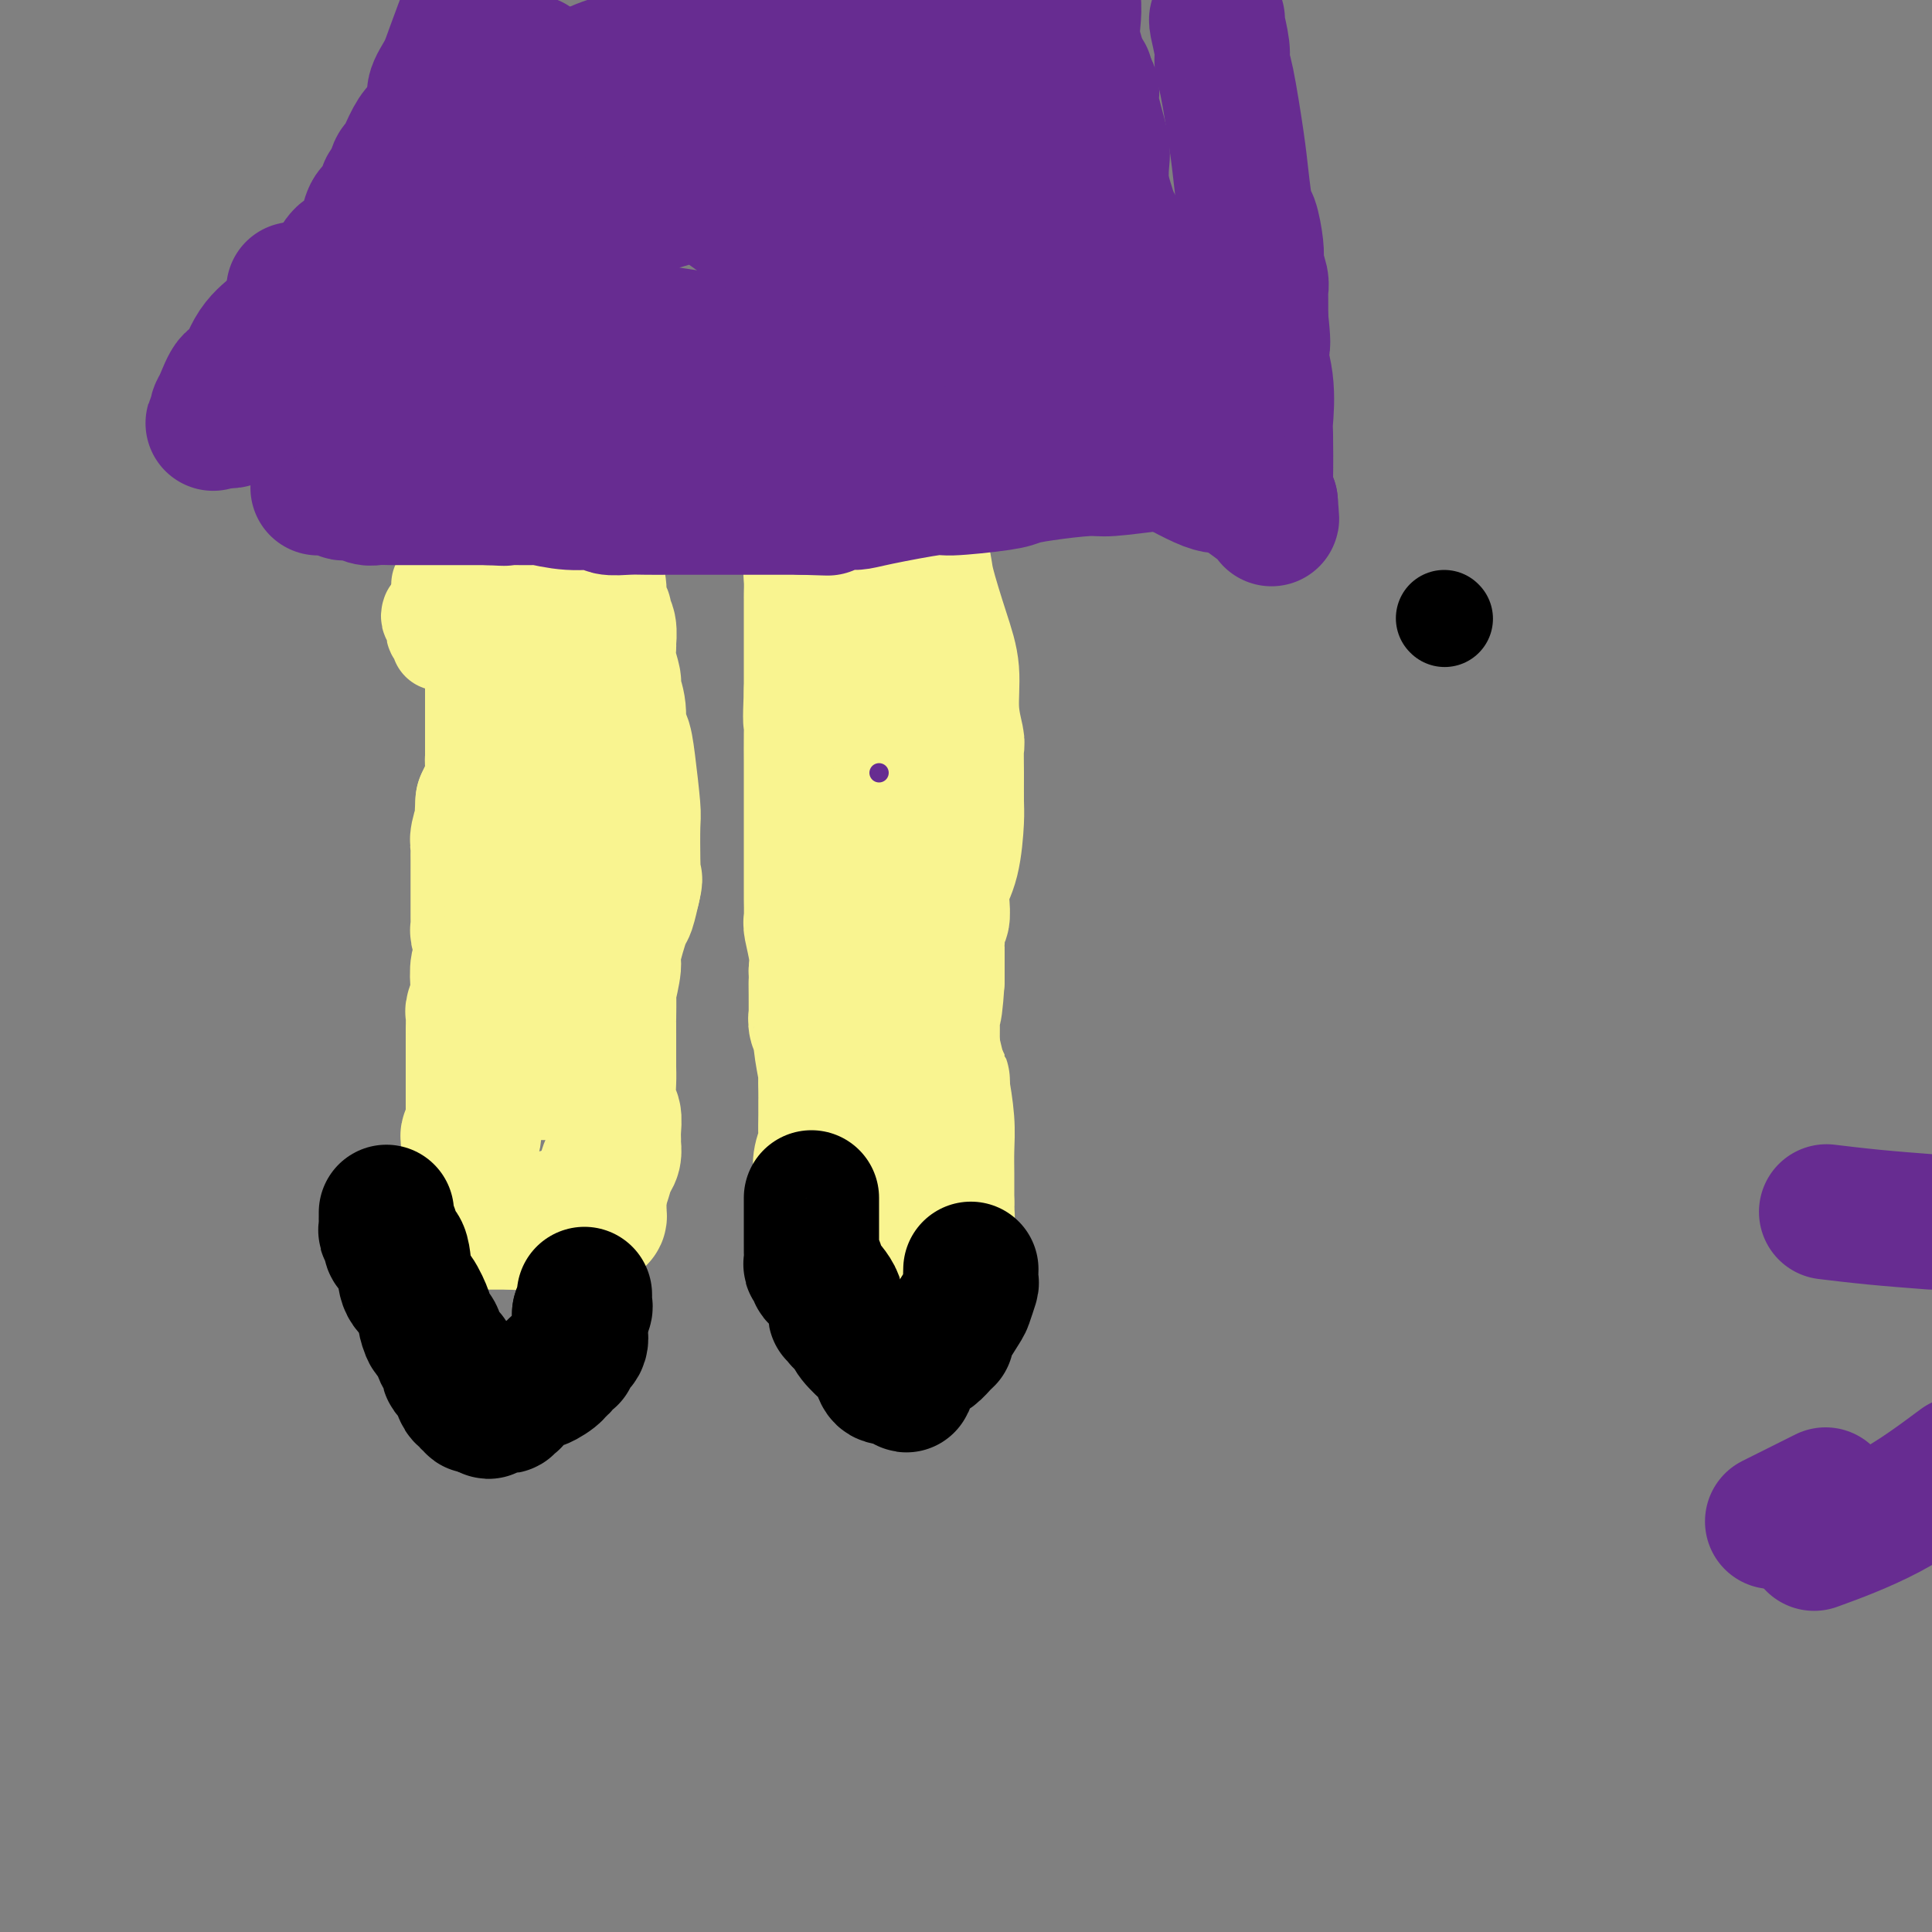<svg viewBox='0 0 400 400' version='1.1' xmlns='http://www.w3.org/2000/svg' xmlns:xlink='http://www.w3.org/1999/xlink'><rect x="0" y="0" width="400" height="400" fill="#808080" stroke="none"/><g fill='none' stroke='#000000' stroke-width='20' stroke-linecap='round' stroke-linejoin='round'><path d='M299,128c0.000,0.000 0.100,0.100 0.1,0.1'/></g>
<g fill='none' stroke='#F9F490' stroke-width='20' stroke-linecap='round' stroke-linejoin='round'><path d='M89,127c-0.111,0.333 -0.222,0.666 0,1c0.222,0.334 0.778,0.667 1,1c0.222,0.333 0.112,0.664 0,1c-0.112,0.336 -0.226,0.678 0,1c0.226,0.322 0.792,0.625 1,1c0.208,0.375 0.060,0.821 0,1c-0.060,0.179 -0.030,0.089 0,0'/><path d='M102,208c0.000,-0.223 0.000,-0.445 0,-1c0.000,-0.555 0.000,-1.441 0,-2c0.000,-0.559 0.000,-0.789 0,-3c0.000,-2.211 0.000,-6.403 0,-9c0.000,-2.597 -0.000,-3.599 0,-4c0.000,-0.401 0.000,-0.200 0,0'/><path d='M91,121c0.000,0.417 0.000,0.833 0,1c0.000,0.167 0.000,0.083 0,0'/><path d='M98,197c0.000,0.000 0.100,0.100 0.1,0.1'/></g>
<g fill='none' stroke='#F9F490' stroke-width='28' stroke-linecap='round' stroke-linejoin='round'><path d='M103,130c-0.423,-0.118 -0.845,-0.236 -1,0c-0.155,0.236 -0.041,0.825 0,1c0.041,0.175 0.011,-0.065 0,0c-0.011,0.065 -0.003,0.434 0,1c0.003,0.566 0.001,1.328 0,2c-0.001,0.672 -0.000,1.254 0,2c0.000,0.746 0.000,1.657 0,3c-0.000,1.343 -0.000,3.119 0,4c0.000,0.881 0.000,0.869 0,1c-0.000,0.131 -0.000,0.406 0,1c0.000,0.594 -0.000,1.507 0,2c0.000,0.493 0.000,0.565 0,1c-0.000,0.435 -0.000,1.234 0,2c0.000,0.766 0.000,1.501 0,2c-0.000,0.499 -0.000,0.762 0,1c0.000,0.238 0.002,0.449 0,1c-0.002,0.551 -0.006,1.440 0,2c0.006,0.560 0.022,0.789 0,1c-0.022,0.211 -0.083,0.403 0,1c0.083,0.597 0.309,1.599 0,3c-0.309,1.401 -1.155,3.200 -2,5'/><path d='M100,166c-0.403,6.323 0.088,4.130 0,4c-0.088,-0.130 -0.756,1.801 -1,3c-0.244,1.199 -0.065,1.664 0,2c0.065,0.336 0.018,0.542 0,1c-0.018,0.458 -0.005,1.169 0,2c0.005,0.831 0.001,1.784 0,2c-0.001,0.216 -0.000,-0.305 0,0c0.000,0.305 0.000,1.434 0,2c-0.000,0.566 -0.000,0.567 0,1c0.000,0.433 0.000,1.296 0,2c-0.000,0.704 -0.000,1.249 0,2c0.000,0.751 0.000,1.706 0,2c-0.000,0.294 -0.001,-0.075 0,0c0.001,0.075 0.004,0.594 0,1c-0.004,0.406 -0.015,0.700 0,1c0.015,0.300 0.057,0.605 0,1c-0.057,0.395 -0.211,0.879 0,1c0.211,0.121 0.789,-0.122 1,0c0.211,0.122 0.057,0.610 0,1c-0.057,0.390 -0.016,0.683 0,1c0.016,0.317 0.008,0.659 0,1'/><path d='M100,196c-0.016,4.823 -0.056,1.882 0,1c0.056,-0.882 0.207,0.296 0,1c-0.207,0.704 -0.774,0.933 -1,2c-0.226,1.067 -0.113,2.972 0,4c0.113,1.028 0.226,1.180 0,2c-0.226,0.820 -0.793,2.310 -1,3c-0.207,0.690 -0.056,0.582 0,1c0.056,0.418 0.015,1.362 0,3c-0.015,1.638 -0.004,3.971 0,5c0.004,1.029 0.001,0.753 0,1c-0.001,0.247 -0.000,1.017 0,2c0.000,0.983 0.000,2.179 0,3c-0.000,0.821 -0.000,1.267 0,2c0.000,0.733 -0.000,1.755 0,2c0.000,0.245 0.000,-0.285 0,0c-0.000,0.285 -0.000,1.386 0,2c0.000,0.614 0.001,0.743 0,1c-0.001,0.257 -0.004,0.642 0,1c0.004,0.358 0.015,0.687 0,1c-0.015,0.313 -0.057,0.609 0,1c0.057,0.391 0.211,0.877 0,1c-0.211,0.123 -0.789,-0.118 -1,0c-0.211,0.118 -0.057,0.595 0,1c0.057,0.405 0.015,0.737 0,1c-0.015,0.263 -0.004,0.455 0,1c0.004,0.545 0.001,1.441 0,2c-0.001,0.559 -0.001,0.779 0,1'/><path d='M97,241c-0.464,6.869 -0.124,1.543 0,0c0.124,-1.543 0.034,0.699 0,2c-0.034,1.301 -0.010,1.663 0,2c0.010,0.337 0.006,0.649 0,1c-0.006,0.351 -0.016,0.742 0,1c0.016,0.258 0.056,0.385 0,1c-0.056,0.615 -0.208,1.720 0,2c0.208,0.280 0.776,-0.265 1,0c0.224,0.265 0.105,1.339 0,2c-0.105,0.661 -0.197,0.909 0,1c0.197,0.091 0.681,0.024 1,0c0.319,-0.024 0.471,-0.007 1,0c0.529,0.007 1.435,0.002 2,0c0.565,-0.002 0.791,-0.000 1,0c0.209,0.000 0.402,0.000 1,0c0.598,-0.000 1.599,-0.000 2,0c0.401,0.000 0.200,0.000 0,0'/><path d='M106,253c1.659,0.155 1.807,0.042 2,0c0.193,-0.042 0.433,-0.011 1,0c0.567,0.011 1.462,0.004 2,0c0.538,-0.004 0.718,-0.005 1,0c0.282,0.005 0.666,0.015 1,0c0.334,-0.015 0.617,-0.057 1,0c0.383,0.057 0.866,0.211 1,0c0.134,-0.211 -0.080,-0.789 0,-1c0.080,-0.211 0.455,-0.057 1,0c0.545,0.057 1.259,0.015 2,0c0.741,-0.015 1.509,-0.003 2,0c0.491,0.003 0.706,-0.002 1,0c0.294,0.002 0.667,0.011 1,0c0.333,-0.011 0.625,-0.041 1,0c0.375,0.041 0.833,0.155 1,0c0.167,-0.155 0.045,-0.578 0,-1c-0.045,-0.422 -0.012,-0.845 0,-1c0.012,-0.155 0.003,-0.044 0,0c-0.003,0.044 -0.002,0.022 0,0'/><path d='M124,247c0.340,-0.974 0.680,-1.948 1,-3c0.320,-1.052 0.621,-2.181 1,-3c0.379,-0.819 0.834,-1.326 1,-2c0.166,-0.674 0.041,-1.514 0,-2c-0.041,-0.486 0.003,-0.616 0,-1c-0.003,-0.384 -0.053,-1.021 0,-2c0.053,-0.979 0.210,-2.299 0,-3c-0.210,-0.701 -0.788,-0.782 -1,-2c-0.212,-1.218 -0.057,-3.574 0,-5c0.057,-1.426 0.015,-1.922 0,-3c-0.015,-1.078 -0.004,-2.739 0,-4c0.004,-1.261 -0.000,-2.123 0,-3c0.000,-0.877 0.004,-1.769 0,-2c-0.004,-0.231 -0.017,0.200 0,-1c0.017,-1.200 0.064,-4.032 0,-5c-0.064,-0.968 -0.239,-0.073 0,-1c0.239,-0.927 0.891,-3.675 1,-5c0.109,-1.325 -0.324,-1.228 0,-3c0.324,-1.772 1.407,-5.413 2,-7c0.593,-1.587 0.698,-1.120 1,-2c0.302,-0.880 0.801,-3.109 1,-4c0.199,-0.891 0.100,-0.446 0,0'/><path d='M131,184c0.774,-3.452 0.208,-1.082 0,-1c-0.208,0.082 -0.059,-2.122 0,-3c0.059,-0.878 0.027,-0.429 0,-2c-0.027,-1.571 -0.050,-5.163 0,-7c0.050,-1.837 0.172,-1.919 0,-4c-0.172,-2.081 -0.639,-6.161 -1,-9c-0.361,-2.839 -0.618,-4.435 -1,-5c-0.382,-0.565 -0.891,-0.097 -1,-1c-0.109,-0.903 0.181,-3.177 0,-5c-0.181,-1.823 -0.833,-3.193 -1,-4c-0.167,-0.807 0.153,-1.049 0,-2c-0.153,-0.951 -0.777,-2.611 -1,-4c-0.223,-1.389 -0.046,-2.506 0,-3c0.046,-0.494 -0.039,-0.366 0,-1c0.039,-0.634 0.203,-2.032 0,-3c-0.203,-0.968 -0.772,-1.507 -1,-2c-0.228,-0.493 -0.117,-0.942 0,-1c0.117,-0.058 0.238,0.273 0,0c-0.238,-0.273 -0.834,-1.151 -1,-2c-0.166,-0.849 0.099,-1.668 0,-3c-0.099,-1.332 -0.561,-3.178 -1,-4c-0.439,-0.822 -0.854,-0.620 -1,-1c-0.146,-0.380 -0.024,-1.343 0,-2c0.024,-0.657 -0.050,-1.007 0,-1c0.050,0.007 0.224,0.371 0,0c-0.224,-0.371 -0.844,-1.478 -1,-2c-0.156,-0.522 0.154,-0.460 0,-1c-0.154,-0.540 -0.772,-1.684 -1,-2c-0.228,-0.316 -0.065,0.195 0,0c0.065,-0.195 0.033,-1.098 0,-2'/><path d='M120,107c-1.486,-8.103 -0.202,-2.861 0,-1c0.202,1.861 -0.678,0.341 -1,0c-0.322,-0.341 -0.085,0.497 0,1c0.085,0.503 0.020,0.669 0,1c-0.020,0.331 0.006,0.826 0,1c-0.006,0.174 -0.043,0.028 0,0c0.043,-0.028 0.166,0.064 0,2c-0.166,1.936 -0.623,5.716 -1,8c-0.377,2.284 -0.676,3.072 -1,6c-0.324,2.928 -0.675,7.998 -1,12c-0.325,4.002 -0.624,6.938 -1,12c-0.376,5.062 -0.829,12.250 -1,16c-0.171,3.750 -0.060,4.063 0,6c0.060,1.937 0.069,5.497 0,9c-0.069,3.503 -0.215,6.951 0,9c0.215,2.049 0.790,2.701 1,4c0.210,1.299 0.056,3.244 0,5c-0.056,1.756 -0.015,3.324 0,4c0.015,0.676 0.004,0.461 0,1c-0.004,0.539 -0.000,1.833 0,3c0.000,1.167 -0.003,2.208 0,3c0.003,0.792 0.012,1.337 0,2c-0.012,0.663 -0.044,1.446 0,2c0.044,0.554 0.166,0.880 0,1c-0.166,0.120 -0.619,0.034 -1,0c-0.381,-0.034 -0.691,-0.017 -1,0'/><path d='M113,214c-1.019,16.418 -0.067,3.962 0,-1c0.067,-4.962 -0.750,-2.428 -1,-2c-0.250,0.428 0.066,-1.248 0,-2c-0.066,-0.752 -0.515,-0.581 -1,-2c-0.485,-1.419 -1.006,-4.428 -2,-7c-0.994,-2.572 -2.463,-4.707 -3,-6c-0.537,-1.293 -0.144,-1.744 0,-3c0.144,-1.256 0.039,-3.317 0,-5c-0.039,-1.683 -0.010,-2.989 0,-4c0.010,-1.011 0.003,-1.728 0,-4c-0.003,-2.272 -0.001,-6.100 0,-8c0.001,-1.900 0.000,-1.872 0,-3c-0.000,-1.128 -0.000,-3.414 0,-5c0.000,-1.586 0.000,-2.474 0,-4c-0.000,-1.526 -0.000,-3.690 0,-5c0.000,-1.310 0.000,-1.766 0,-2c-0.000,-0.234 -0.000,-0.247 0,-1c0.000,-0.753 0.000,-2.247 0,-3c-0.000,-0.753 -0.000,-0.765 0,-1c0.000,-0.235 0.000,-0.693 0,-1c-0.000,-0.307 -0.000,-0.463 0,-1c0.000,-0.537 0.000,-1.453 0,-2c-0.000,-0.547 -0.000,-0.724 0,-1c0.000,-0.276 0.000,-0.651 0,-1c-0.000,-0.349 -0.000,-0.671 0,-1c0.000,-0.329 0.000,-0.666 0,-1c-0.000,-0.334 -0.000,-0.667 0,-1c0.000,-0.333 0.000,-0.667 0,-1c-0.000,-0.333 -0.000,-0.667 0,-1c0.000,-0.333 0.000,-0.667 0,-1c0.000,-0.333 0.000,-0.667 0,-1'/><path d='M106,133c-0.000,-9.780 -0.000,-3.729 0,-2c0.000,1.729 0.000,-0.864 0,-2c-0.000,-1.136 -0.001,-0.815 0,-1c0.001,-0.185 0.004,-0.877 0,-1c-0.004,-0.123 -0.015,0.322 0,0c0.015,-0.322 0.056,-1.411 0,-2c-0.056,-0.589 -0.207,-0.679 0,-1c0.207,-0.321 0.774,-0.873 1,-1c0.226,-0.127 0.112,0.172 0,0c-0.112,-0.172 -0.223,-0.816 0,-1c0.223,-0.184 0.778,0.090 1,0c0.222,-0.090 0.111,-0.545 0,-1'/><path d='M108,121c0.318,-1.986 0.113,-0.952 0,-1c-0.113,-0.048 -0.135,-1.179 0,-2c0.135,-0.821 0.429,-1.330 0,-2c-0.429,-0.670 -1.579,-1.499 -2,-2c-0.421,-0.501 -0.113,-0.673 0,-1c0.113,-0.327 0.032,-0.808 0,-1c-0.032,-0.192 -0.016,-0.096 0,0'/><path d='M170,101c-0.033,-0.041 -0.065,-0.083 0,0c0.065,0.083 0.228,0.290 0,1c-0.228,0.710 -0.846,1.924 -1,3c-0.154,1.076 0.155,2.013 0,4c-0.155,1.987 -0.774,5.022 -1,7c-0.226,1.978 -0.061,2.898 0,4c0.061,1.102 0.016,2.386 0,3c-0.016,0.614 -0.004,0.557 0,1c0.004,0.443 0.001,1.384 0,2c-0.001,0.616 -0.000,0.907 0,1c0.000,0.093 0.000,-0.011 0,0c-0.000,0.011 -0.000,0.138 0,1c0.000,0.862 0.000,2.460 0,3c-0.000,0.540 -0.000,0.021 0,1c0.000,0.979 0.000,3.456 0,5c-0.000,1.544 -0.000,2.155 0,3c0.000,0.845 0.000,1.922 0,3'/><path d='M168,143c-0.309,7.762 -0.083,6.167 0,6c0.083,-0.167 0.022,1.096 0,3c-0.022,1.904 -0.006,4.450 0,6c0.006,1.550 0.002,2.104 0,4c-0.002,1.896 -0.000,5.135 0,7c0.000,1.865 0.000,2.357 0,3c-0.000,0.643 -0.000,1.438 0,2c0.000,0.562 0.000,0.893 0,1c-0.000,0.107 0.000,-0.010 0,0c-0.000,0.010 -0.000,0.146 0,1c0.000,0.854 0.000,2.425 0,3c-0.000,0.575 -0.001,0.154 0,1c0.001,0.846 0.004,2.960 0,4c-0.004,1.040 -0.015,1.005 0,2c0.015,0.995 0.056,3.019 0,4c-0.056,0.981 -0.207,0.918 0,2c0.207,1.082 0.774,3.309 1,5c0.226,1.691 0.113,2.845 0,4'/><path d='M169,201c0.154,9.577 0.040,4.519 0,3c-0.040,-1.519 -0.007,0.500 0,2c0.007,1.500 -0.013,2.480 0,3c0.013,0.520 0.060,0.578 0,1c-0.060,0.422 -0.226,1.207 0,2c0.226,0.793 0.845,1.595 1,2c0.155,0.405 -0.155,0.414 0,2c0.155,1.586 0.774,4.750 1,6c0.226,1.250 0.061,0.586 0,1c-0.061,0.414 -0.016,1.904 0,3c0.016,1.096 0.004,1.796 0,2c-0.004,0.204 -0.000,-0.087 0,0c0.000,0.087 -0.004,0.554 0,1c0.004,0.446 0.015,0.871 0,2c-0.015,1.129 -0.056,2.961 0,4c0.056,1.039 0.207,1.285 0,2c-0.207,0.715 -0.774,1.898 -1,3c-0.226,1.102 -0.113,2.123 0,3c0.113,0.877 0.226,1.610 0,2c-0.226,0.390 -0.793,0.437 -1,1c-0.207,0.563 -0.056,1.642 0,3c0.056,1.358 0.015,2.994 0,4c-0.015,1.006 -0.004,1.383 0,2c0.004,0.617 0.001,1.474 0,2c-0.001,0.526 -0.000,0.722 0,1c0.000,0.278 0.000,0.639 0,1'/><path d='M169,259c0.175,8.984 0.611,2.446 1,0c0.389,-2.446 0.731,-0.798 1,0c0.269,0.798 0.467,0.746 2,0c1.533,-0.746 4.403,-2.186 6,-3c1.597,-0.814 1.920,-1.002 3,-1c1.080,0.002 2.915,0.193 4,0c1.085,-0.193 1.418,-0.769 2,-1c0.582,-0.231 1.413,-0.118 2,0c0.587,0.118 0.931,0.242 1,0c0.069,-0.242 -0.135,-0.849 0,-1c0.135,-0.151 0.610,0.156 1,0c0.390,-0.156 0.697,-0.773 1,-1c0.303,-0.227 0.603,-0.064 1,0c0.397,0.064 0.891,0.028 1,0c0.109,-0.028 -0.167,-0.049 0,0c0.167,0.049 0.777,0.168 1,0c0.223,-0.168 0.060,-0.622 0,-1c-0.060,-0.378 -0.017,-0.679 0,-1c0.017,-0.321 0.009,-0.660 0,-1'/><path d='M196,249c-0.001,-1.024 -0.003,-2.085 0,-3c0.003,-0.915 0.013,-1.685 0,-3c-0.013,-1.315 -0.048,-3.175 0,-5c0.048,-1.825 0.180,-3.614 0,-6c-0.180,-2.386 -0.674,-5.368 -1,-7c-0.326,-1.632 -0.486,-1.914 -1,-4c-0.514,-2.086 -1.381,-5.975 -2,-8c-0.619,-2.025 -0.989,-2.185 -1,-4c-0.011,-1.815 0.338,-5.284 0,-9c-0.338,-3.716 -1.361,-7.680 -2,-10c-0.639,-2.320 -0.893,-2.997 -1,-4c-0.107,-1.003 -0.067,-2.332 0,-5c0.067,-2.668 0.162,-6.676 0,-10c-0.162,-3.324 -0.579,-5.966 -1,-9c-0.421,-3.034 -0.845,-6.462 -1,-9c-0.155,-2.538 -0.042,-4.185 0,-5c0.042,-0.815 0.011,-0.796 0,-1c-0.011,-0.204 -0.003,-0.630 0,-1c0.003,-0.370 0.002,-0.685 0,-1'/><path d='M186,145c-1.547,-16.280 -0.415,-4.978 0,-1c0.415,3.978 0.111,0.634 0,-1c-0.111,-1.634 -0.031,-1.558 0,-3c0.031,-1.442 0.012,-4.403 0,-6c-0.012,-1.597 -0.017,-1.828 0,-3c0.017,-1.172 0.057,-3.283 0,-5c-0.057,-1.717 -0.211,-3.041 0,-4c0.211,-0.959 0.789,-1.554 1,-2c0.211,-0.446 0.057,-0.744 0,-2c-0.057,-1.256 -0.015,-3.471 0,-4c0.015,-0.529 0.005,0.629 0,0c-0.005,-0.629 -0.005,-3.044 0,-4c0.005,-0.956 0.015,-0.454 0,-1c-0.015,-0.546 -0.056,-2.139 0,-3c0.056,-0.861 0.207,-0.990 0,-1c-0.207,-0.010 -0.773,0.100 -1,0c-0.227,-0.100 -0.113,-0.410 0,-1c0.113,-0.590 0.227,-1.461 0,-2c-0.227,-0.539 -0.794,-0.745 -1,-1c-0.206,-0.255 -0.053,-0.557 0,-1c0.053,-0.443 0.004,-1.026 0,-1c-0.004,0.026 0.037,0.661 0,1c-0.037,0.339 -0.154,0.383 0,1c0.154,0.617 0.577,1.809 1,3'/><path d='M186,104c0.431,1.239 1.009,1.837 2,4c0.991,2.163 2.394,5.893 3,8c0.606,2.107 0.415,2.593 1,5c0.585,2.407 1.947,6.736 3,10c1.053,3.264 1.799,5.462 2,8c0.201,2.538 -0.142,5.415 0,8c0.142,2.585 0.771,4.879 1,6c0.229,1.121 0.060,1.068 0,2c-0.060,0.932 -0.009,2.849 0,5c0.009,2.151 -0.022,4.537 0,6c0.022,1.463 0.097,2.002 0,4c-0.097,1.998 -0.366,5.454 -1,8c-0.634,2.546 -1.633,4.182 -2,5c-0.367,0.818 -0.102,0.819 0,1c0.102,0.181 0.041,0.542 0,1c-0.041,0.458 -0.064,1.012 0,2c0.064,0.988 0.213,2.411 0,3c-0.213,0.589 -0.789,0.344 -1,1c-0.211,0.656 -0.056,2.214 0,3c0.056,0.786 0.015,0.800 0,1c-0.015,0.200 -0.004,0.586 0,1c0.004,0.414 0.001,0.857 0,1c-0.001,0.143 -0.000,-0.015 0,0c0.000,0.015 0.000,0.203 0,1c-0.000,0.797 -0.000,2.203 0,3c0.000,0.797 0.000,0.984 0,1c-0.000,0.016 -0.000,-0.138 0,0c0.000,0.138 0.000,0.569 0,1'/><path d='M194,203c-0.691,10.411 -0.917,4.439 -1,3c-0.083,-1.439 -0.022,1.657 0,4c0.022,2.343 0.006,3.934 0,5c-0.006,1.066 -0.001,1.608 0,2c0.001,0.392 -0.001,0.634 0,1c0.001,0.366 0.004,0.858 0,1c-0.004,0.142 -0.015,-0.064 0,0c0.015,0.064 0.056,0.399 0,1c-0.056,0.601 -0.207,1.470 0,2c0.207,0.530 0.774,0.723 1,1c0.226,0.277 0.113,0.639 0,1'/><path d='M194,224c0.226,3.197 0.793,0.688 1,0c0.207,-0.688 0.056,0.445 0,2c-0.056,1.555 -0.015,3.534 0,5c0.015,1.466 0.004,2.421 0,5c-0.004,2.579 0.000,6.782 0,9c0.000,2.218 -0.004,2.451 0,3c0.004,0.549 0.015,1.415 0,4c-0.015,2.585 -0.056,6.889 0,9c0.056,2.111 0.207,2.030 0,2c-0.207,-0.030 -0.774,-0.009 -1,0c-0.226,0.009 -0.113,0.004 0,0'/></g>
<g fill='none' stroke='#672C91' stroke-width='28' stroke-linecap='round' stroke-linejoin='round'><path d='M66,101c-0.133,-0.009 -0.265,-0.017 0,0c0.265,0.017 0.929,0.061 2,0c1.071,-0.061 2.551,-0.227 3,0c0.449,0.227 -0.132,0.845 0,1c0.132,0.155 0.976,-0.155 2,0c1.024,0.155 2.228,0.774 3,1c0.772,0.226 1.113,0.061 2,0c0.887,-0.061 2.320,-0.016 3,0c0.680,0.016 0.607,0.004 1,0c0.393,-0.004 1.252,-0.001 3,0c1.748,0.001 4.386,0.000 6,0c1.614,-0.000 2.204,-0.000 2,0c-0.204,0.000 -1.201,0.000 0,0c1.201,-0.000 4.601,-0.000 8,0'/><path d='M101,103c5.743,0.305 2.600,0.067 3,0c0.400,-0.067 4.342,0.038 6,0c1.658,-0.038 1.031,-0.221 2,0c0.969,0.221 3.535,0.844 6,1c2.465,0.156 4.830,-0.154 6,0c1.170,0.154 1.147,0.773 2,1c0.853,0.227 2.584,0.061 4,0c1.416,-0.061 2.518,-0.016 4,0c1.482,0.016 3.345,0.004 4,0c0.655,-0.004 0.104,-0.001 1,0c0.896,0.001 3.241,0.000 4,0c0.759,-0.000 -0.067,-0.000 2,0c2.067,0.000 7.026,0.000 10,0c2.974,-0.000 3.962,-0.000 5,0c1.038,0.000 2.126,0.000 3,0c0.874,-0.000 1.536,-0.000 2,0c0.464,0.000 0.732,0.000 1,0'/><path d='M166,105c10.183,0.314 3.140,0.099 1,0c-2.140,-0.099 0.622,-0.081 2,0c1.378,0.081 1.372,0.224 2,0c0.628,-0.224 1.890,-0.816 3,-1c1.110,-0.184 2.069,0.039 3,0c0.931,-0.039 1.834,-0.339 5,-1c3.166,-0.661 8.596,-1.682 11,-2c2.404,-0.318 1.782,0.069 4,0c2.218,-0.069 7.277,-0.592 10,-1c2.723,-0.408 3.110,-0.702 4,-1c0.890,-0.298 2.282,-0.602 5,-1c2.718,-0.398 6.762,-0.891 9,-1c2.238,-0.109 2.672,0.164 5,0c2.328,-0.164 6.552,-0.766 9,-1c2.448,-0.234 3.121,-0.102 4,0c0.879,0.102 1.966,0.172 3,0c1.034,-0.172 2.017,-0.586 3,-1'/><path d='M249,95c13.249,-1.486 4.871,-0.203 2,0c-2.871,0.203 -0.234,-0.676 1,-1c1.234,-0.324 1.067,-0.093 1,0c-0.067,0.093 -0.033,0.046 0,0'/><path d='M53,85c0.032,-0.302 0.064,-0.604 0,-1c-0.064,-0.396 -0.223,-0.884 0,-1c0.223,-0.116 0.830,0.142 1,0c0.170,-0.142 -0.096,-0.682 0,-1c0.096,-0.318 0.553,-0.412 1,-1c0.447,-0.588 0.885,-1.670 1,-2c0.115,-0.330 -0.094,0.094 1,-1c1.094,-1.094 3.490,-3.704 5,-6c1.510,-2.296 2.135,-4.276 2,-4c-0.135,0.276 -1.029,2.810 4,-3c5.029,-5.810 15.980,-19.963 20,-25c4.020,-5.037 1.107,-0.958 1,-1c-0.107,-0.042 2.592,-4.205 4,-6c1.408,-1.795 1.525,-1.223 2,-2c0.475,-0.777 1.308,-2.905 2,-4c0.692,-1.095 1.243,-1.158 2,-2c0.757,-0.842 1.718,-2.463 2,-3c0.282,-0.537 -0.116,0.009 0,0c0.116,-0.009 0.748,-0.574 1,-1c0.252,-0.426 0.126,-0.713 0,-1'/><path d='M102,20c7.612,-10.359 2.144,-3.756 1,-2c-1.144,1.756 2.038,-1.335 4,-3c1.962,-1.665 2.703,-1.904 3,-2c0.297,-0.096 0.148,-0.048 0,0'/><path d='M252,4c0.031,0.017 0.063,0.034 0,0c-0.063,-0.034 -0.220,-0.117 0,1c0.220,1.117 0.818,3.436 1,5c0.182,1.564 -0.053,2.374 0,3c0.053,0.626 0.395,1.067 1,4c0.605,2.933 1.472,8.357 2,12c0.528,3.643 0.716,5.505 1,8c0.284,2.495 0.664,5.622 1,7c0.336,1.378 0.630,1.006 1,2c0.370,0.994 0.817,3.355 1,5c0.183,1.645 0.102,2.573 0,3c-0.102,0.427 -0.223,0.352 0,1c0.223,0.648 0.792,2.019 1,3c0.208,0.981 0.056,1.572 0,2c-0.056,0.428 -0.015,0.692 0,1c0.015,0.308 0.004,0.661 0,1c-0.004,0.339 -0.001,0.666 0,1c0.001,0.334 0.000,0.677 0,1c-0.000,0.323 -0.000,0.625 0,1c0.000,0.375 0.000,0.821 0,1c-0.000,0.179 -0.000,0.089 0,0'/><path d='M261,66c1.165,9.999 -0.422,3.998 -1,2c-0.578,-1.998 -0.147,0.009 0,1c0.147,0.991 0.011,0.967 0,1c-0.011,0.033 0.102,0.123 0,0c-0.102,-0.123 -0.419,-0.461 0,1c0.419,1.461 1.576,4.719 2,8c0.424,3.281 0.116,6.584 0,8c-0.116,1.416 -0.042,0.947 0,3c0.042,2.053 0.050,6.630 0,9c-0.050,2.370 -0.157,2.534 0,3c0.157,0.466 0.579,1.233 1,2'/><path d='M263,104c0.377,6.123 0.320,2.430 0,1c-0.320,-1.430 -0.903,-0.598 -1,0c-0.097,0.598 0.291,0.963 -1,0c-1.291,-0.963 -4.260,-3.253 -6,-4c-1.740,-0.747 -2.251,0.049 -5,-1c-2.749,-1.049 -7.737,-3.941 -10,-5c-2.263,-1.059 -1.802,-0.283 -7,-2c-5.198,-1.717 -16.056,-5.927 -21,-8c-4.944,-2.073 -3.972,-2.008 -4,-2c-0.028,0.008 -1.054,-0.040 -2,0c-0.946,0.040 -1.813,0.168 -2,0c-0.187,-0.168 0.304,-0.633 0,-1c-0.304,-0.367 -1.405,-0.637 -2,-1c-0.595,-0.363 -0.685,-0.819 -1,-1c-0.315,-0.181 -0.854,-0.087 -1,0c-0.146,0.087 0.101,0.168 0,0c-0.101,-0.168 -0.551,-0.584 -1,-1'/><path d='M199,79c-10.972,-3.924 -6.404,-1.233 -9,-1c-2.596,0.233 -12.358,-1.993 -23,-4c-10.642,-2.007 -22.163,-3.795 -30,-5c-7.837,-1.205 -11.990,-1.828 -16,-3c-4.010,-1.172 -7.878,-2.894 -15,-4c-7.122,-1.106 -17.499,-1.597 -23,-2c-5.501,-0.403 -6.126,-0.717 -8,-1c-1.874,-0.283 -4.996,-0.534 -9,0c-4.004,0.534 -8.888,1.853 -1,0c7.888,-1.853 28.549,-6.880 42,-10c13.451,-3.120 19.694,-4.335 26,-6c6.306,-1.665 12.676,-3.781 16,-5c3.324,-1.219 3.604,-1.541 4,-2c0.396,-0.459 0.909,-1.055 2,-1c1.091,0.055 2.760,0.761 2,0c-0.760,-0.761 -3.948,-2.987 -6,-4c-2.052,-1.013 -2.968,-0.811 -8,-1c-5.032,-0.189 -14.180,-0.767 -19,-1c-4.820,-0.233 -5.311,-0.120 -7,0c-1.689,0.120 -4.576,0.249 -7,1c-2.424,0.751 -4.383,2.125 -6,3c-1.617,0.875 -2.890,1.250 -4,2c-1.110,0.750 -2.055,1.875 -3,3'/><path d='M97,38c-2.973,1.097 -0.405,-0.662 0,1c0.405,1.662 -1.355,6.744 -2,9c-0.645,2.256 -0.177,1.687 0,4c0.177,2.313 0.062,7.510 0,10c-0.062,2.490 -0.071,2.275 0,3c0.071,0.725 0.223,2.392 0,3c-0.223,0.608 -0.821,0.157 -1,0c-0.179,-0.157 0.062,-0.018 -1,1c-1.062,1.018 -3.426,2.917 -5,4c-1.574,1.083 -2.358,1.352 -3,2c-0.642,0.648 -1.142,1.675 -3,4c-1.858,2.325 -5.073,5.947 -7,8c-1.927,2.053 -2.566,2.536 -3,3c-0.434,0.464 -0.663,0.908 -1,1c-0.337,0.092 -0.783,-0.167 -1,0c-0.217,0.167 -0.205,0.762 0,1c0.205,0.238 0.602,0.119 1,0'/><path d='M71,92c-3.871,3.713 -1.548,0.995 1,0c2.548,-0.995 5.322,-0.267 10,0c4.678,0.267 11.260,0.071 15,0c3.740,-0.071 4.637,-0.019 8,0c3.363,0.019 9.192,0.005 13,0c3.808,-0.005 5.594,-0.001 7,0c1.406,0.001 2.430,-0.003 3,0c0.570,0.003 0.686,0.012 1,0c0.314,-0.012 0.827,-0.045 1,0c0.173,0.045 0.005,0.167 0,0c-0.005,-0.167 0.154,-0.623 0,-1c-0.154,-0.377 -0.619,-0.675 0,-1c0.619,-0.325 2.322,-0.677 -4,-3c-6.322,-2.323 -20.669,-6.616 -26,-8c-5.331,-1.384 -1.647,0.142 0,1c1.647,0.858 1.258,1.047 1,1c-0.258,-0.047 -0.386,-0.330 1,0c1.386,0.330 4.284,1.273 8,2c3.716,0.727 8.250,1.239 11,2c2.750,0.761 3.718,1.773 7,2c3.282,0.227 8.880,-0.331 13,0c4.120,0.331 6.763,1.551 10,2c3.237,0.449 7.068,0.128 9,0c1.932,-0.128 1.966,-0.064 2,0'/><path d='M162,89c6.329,0.292 5.151,0.022 5,0c-0.151,-0.022 0.724,0.204 1,0c0.276,-0.204 -0.047,-0.839 0,-1c0.047,-0.161 0.464,0.153 1,0c0.536,-0.153 1.189,-0.773 2,-1c0.811,-0.227 1.778,-0.061 2,0c0.222,0.061 -0.300,0.017 0,0c0.300,-0.017 1.423,-0.005 2,0c0.577,0.005 0.607,0.005 1,0c0.393,-0.005 1.149,-0.016 1,0c-0.149,0.016 -1.201,0.057 0,0c1.201,-0.057 4.657,-0.212 7,0c2.343,0.212 3.572,0.793 5,1c1.428,0.207 3.053,0.041 4,0c0.947,-0.041 1.214,0.042 2,0c0.786,-0.042 2.090,-0.207 3,0c0.910,0.207 1.424,0.788 2,1c0.576,0.212 1.212,0.054 2,0c0.788,-0.054 1.727,-0.004 2,0c0.273,0.004 -0.119,-0.037 0,0c0.119,0.037 0.748,0.154 1,0c0.252,-0.154 0.126,-0.577 0,-1'/><path d='M205,88c6.763,-0.136 2.171,0.024 -1,-1c-3.171,-1.024 -4.919,-3.233 -7,-5c-2.081,-1.767 -4.494,-3.092 -6,-4c-1.506,-0.908 -2.105,-1.400 -5,-4c-2.895,-2.600 -8.085,-7.308 -12,-12c-3.915,-4.692 -6.555,-9.369 -8,-12c-1.445,-2.631 -1.697,-3.217 -2,-5c-0.303,-1.783 -0.659,-4.764 -1,-7c-0.341,-2.236 -0.669,-3.726 0,-7c0.669,-3.274 2.334,-8.331 4,-13c1.666,-4.669 3.333,-8.949 6,-12c2.667,-3.051 6.333,-4.872 8,-6c1.667,-1.128 1.333,-1.564 1,-2'/><path d='M184,-1c0.234,-0.047 0.468,-0.095 0,0c-0.468,0.095 -1.636,0.331 -1,0c0.636,-0.331 3.078,-1.229 -3,1c-6.078,2.229 -20.676,7.586 -27,10c-6.324,2.414 -4.374,1.885 -6,3c-1.626,1.115 -6.828,3.875 -9,5c-2.172,1.125 -1.314,0.614 -1,1c0.314,0.386 0.083,1.669 0,3c-0.083,1.331 -0.019,2.712 0,4c0.019,1.288 -0.007,2.484 0,3c0.007,0.516 0.049,0.351 0,1c-0.049,0.649 -0.188,2.112 0,3c0.188,0.888 0.703,1.201 2,2c1.297,0.799 3.375,2.085 6,4c2.625,1.915 5.797,4.461 8,6c2.203,1.539 3.439,2.072 6,3c2.561,0.928 6.448,2.250 9,3c2.552,0.750 3.769,0.927 5,1c1.231,0.073 2.477,0.041 3,0c0.523,-0.041 0.322,-0.092 1,0c0.678,0.092 2.234,0.327 3,0c0.766,-0.327 0.741,-1.218 1,-2c0.259,-0.782 0.801,-1.457 1,-2c0.199,-0.543 0.053,-0.954 0,-2c-0.053,-1.046 -0.015,-2.727 0,-4c0.015,-1.273 0.008,-2.136 0,-3'/><path d='M182,39c-0.050,-2.425 -1.176,-1.987 -4,-4c-2.824,-2.013 -7.346,-6.475 -10,-9c-2.654,-2.525 -3.442,-3.111 -5,-4c-1.558,-0.889 -3.888,-2.081 -6,-3c-2.112,-0.919 -4.008,-1.567 -6,-2c-1.992,-0.433 -4.082,-0.652 -7,-1c-2.918,-0.348 -6.666,-0.823 -9,-1c-2.334,-0.177 -3.255,-0.054 -4,0c-0.745,0.054 -1.314,0.041 0,1c1.314,0.959 4.509,2.890 4,3c-0.509,0.110 -4.724,-1.603 5,3c9.724,4.603 33.386,15.520 43,20c9.614,4.480 5.182,2.521 5,2c-0.182,-0.521 3.888,0.396 7,1c3.112,0.604 5.267,0.894 7,1c1.733,0.106 3.042,0.029 4,0c0.958,-0.029 1.563,-0.009 2,0c0.437,0.009 0.707,0.006 1,0c0.293,-0.006 0.609,-0.015 1,0c0.391,0.015 0.855,0.055 1,0c0.145,-0.055 -0.030,-0.205 0,-1c0.030,-0.795 0.266,-2.234 0,-3c-0.266,-0.766 -1.033,-0.860 -2,-3c-0.967,-2.140 -2.133,-6.326 -3,-9c-0.867,-2.674 -1.433,-3.837 -2,-5'/><path d='M204,25c-1.826,-4.916 -2.891,-8.704 -4,-11c-1.109,-2.296 -2.263,-3.098 -3,-4c-0.737,-0.902 -1.059,-1.902 -2,-3c-0.941,-1.098 -2.502,-2.293 -3,-3c-0.498,-0.707 0.067,-0.927 0,-1c-0.067,-0.073 -0.764,0.002 -1,0c-0.236,-0.002 -0.009,-0.081 0,2c0.009,2.081 -0.200,6.323 0,11c0.200,4.677 0.807,9.789 1,14c0.193,4.211 -0.029,7.521 1,14c1.029,6.479 3.308,16.127 4,20c0.692,3.873 -0.204,1.969 0,2c0.204,0.031 1.510,1.996 2,3c0.490,1.004 0.166,1.047 0,1c-0.166,-0.047 -0.174,-0.184 0,0c0.174,0.184 0.530,0.689 -1,0c-1.530,-0.689 -4.944,-2.572 -7,-4c-2.056,-1.428 -2.752,-2.400 -4,-3c-1.248,-0.600 -3.047,-0.826 -5,-2c-1.953,-1.174 -4.060,-3.294 -5,-4c-0.940,-0.706 -0.715,0.002 -1,0c-0.285,-0.002 -1.082,-0.715 -1,-1c0.082,-0.285 1.041,-0.143 2,0'/><path d='M177,56c-3.349,-1.951 -0.723,-0.327 2,1c2.723,1.327 5.543,2.359 9,4c3.457,1.641 7.549,3.893 10,5c2.451,1.107 3.259,1.070 5,2c1.741,0.930 4.414,2.826 7,4c2.586,1.174 5.086,1.625 6,2c0.914,0.375 0.241,0.675 1,1c0.759,0.325 2.948,0.677 4,1c1.052,0.323 0.965,0.618 1,1c0.035,0.382 0.191,0.853 1,0c0.809,-0.853 2.269,-3.029 3,-5c0.731,-1.971 0.731,-3.736 1,-6c0.269,-2.264 0.806,-5.027 1,-8c0.194,-2.973 0.044,-6.155 0,-8c-0.044,-1.845 0.017,-2.353 0,-5c-0.017,-2.647 -0.114,-7.435 0,-10c0.114,-2.565 0.437,-2.909 0,-5c-0.437,-2.091 -1.634,-5.931 -2,-8c-0.366,-2.069 0.098,-2.369 0,-3c-0.098,-0.631 -0.757,-1.593 -1,-2c-0.243,-0.407 -0.069,-0.259 0,0c0.069,0.259 0.035,0.630 0,1'/><path d='M225,18c-0.481,-5.665 -0.185,0.171 0,4c0.185,3.829 0.258,5.649 1,9c0.742,3.351 2.153,8.232 3,11c0.847,2.768 1.129,3.423 2,5c0.871,1.577 2.330,4.076 3,6c0.670,1.924 0.549,3.273 1,4c0.451,0.727 1.473,0.833 2,1c0.527,0.167 0.558,0.394 1,1c0.442,0.606 1.295,1.592 2,2c0.705,0.408 1.261,0.238 2,1c0.739,0.762 1.662,2.456 2,3c0.338,0.544 0.091,-0.063 0,0c-0.091,0.063 -0.024,0.795 0,1c0.024,0.205 0.007,-0.118 0,0c-0.007,0.118 -0.005,0.676 0,1c0.005,0.324 0.012,0.413 0,1c-0.012,0.587 -0.045,1.673 0,2c0.045,0.327 0.166,-0.104 0,0c-0.166,0.104 -0.619,0.744 -1,1c-0.381,0.256 -0.691,0.128 -1,0'/><path d='M242,71c-0.688,0.710 -1.407,-0.516 -2,-1c-0.593,-0.484 -1.061,-0.225 -2,-2c-0.939,-1.775 -2.351,-5.582 -4,-9c-1.649,-3.418 -3.537,-6.447 -5,-11c-1.463,-4.553 -2.502,-10.630 -3,-14c-0.498,-3.370 -0.455,-4.032 -1,-7c-0.545,-2.968 -1.676,-8.240 -2,-11c-0.324,-2.760 0.161,-3.008 0,-4c-0.161,-0.992 -0.966,-2.729 -1,-5c-0.034,-2.271 0.705,-5.078 0,-8c-0.705,-2.922 -2.852,-5.961 -5,-9'/><path d='M155,0c1.313,-0.804 2.627,-1.609 0,0c-2.627,1.609 -9.194,5.631 -14,8c-4.806,2.369 -7.851,3.083 -11,4c-3.149,0.917 -6.402,2.036 -8,3c-1.598,0.964 -1.542,1.774 -2,2c-0.458,0.226 -1.429,-0.132 -2,0c-0.571,0.132 -0.742,0.752 -1,1c-0.258,0.248 -0.603,0.123 -1,0c-0.397,-0.123 -0.845,-0.245 -1,0c-0.155,0.245 -0.017,0.856 0,1c0.017,0.144 -0.088,-0.178 0,0c0.088,0.178 0.370,0.856 0,1c-0.370,0.144 -1.391,-0.244 -2,0c-0.609,0.244 -0.804,1.122 -1,2'/><path d='M112,22c-7.889,4.170 -6.112,3.595 -6,4c0.112,0.405 -1.441,1.790 -4,4c-2.559,2.210 -6.122,5.247 -9,8c-2.878,2.753 -5.069,5.224 -6,6c-0.931,0.776 -0.602,-0.143 -1,0c-0.398,0.143 -1.521,1.348 -2,2c-0.479,0.652 -0.312,0.753 -1,1c-0.688,0.247 -2.231,0.642 -3,1c-0.769,0.358 -0.765,0.678 -1,1c-0.235,0.322 -0.708,0.645 -1,1c-0.292,0.355 -0.403,0.740 -1,1c-0.597,0.260 -1.680,0.395 -2,1c-0.320,0.605 0.122,1.682 0,2c-0.122,0.318 -0.807,-0.122 -1,0c-0.193,0.122 0.107,0.808 0,1c-0.107,0.192 -0.620,-0.108 -1,0c-0.380,0.108 -0.628,0.625 -1,1c-0.372,0.375 -0.868,0.609 -1,1c-0.132,0.391 0.098,0.938 0,1c-0.098,0.062 -0.526,-0.360 -1,0c-0.474,0.360 -0.996,1.501 -1,2c-0.004,0.499 0.510,0.357 0,1c-0.510,0.643 -2.046,2.070 -3,3c-0.954,0.930 -1.328,1.363 -2,2c-0.672,0.637 -1.642,1.479 -2,2c-0.358,0.521 -0.102,0.720 0,1c0.102,0.280 0.051,0.640 0,1'/><path d='M62,70c-1.962,2.903 -0.366,1.159 0,1c0.366,-0.159 -0.498,1.267 -1,2c-0.502,0.733 -0.642,0.775 -1,1c-0.358,0.225 -0.933,0.634 -1,1c-0.067,0.366 0.375,0.691 0,1c-0.375,0.309 -1.569,0.604 -2,1c-0.431,0.396 -0.101,0.893 0,1c0.101,0.107 -0.027,-0.175 0,0c0.027,0.175 0.210,0.807 0,1c-0.210,0.193 -0.812,-0.053 -1,0c-0.188,0.053 0.037,0.405 0,1c-0.037,0.595 -0.335,1.431 -1,2c-0.665,0.569 -1.698,0.870 -2,1c-0.302,0.130 0.128,0.091 0,0c-0.128,-0.091 -0.813,-0.232 -1,0c-0.187,0.232 0.123,0.836 0,1c-0.123,0.164 -0.678,-0.114 -1,0c-0.322,0.114 -0.411,0.619 -1,1c-0.589,0.381 -1.677,0.638 -2,1c-0.323,0.362 0.121,0.829 0,1c-0.121,0.171 -0.806,0.046 -1,0c-0.194,-0.046 0.101,-0.012 0,0c-0.101,0.012 -0.600,0.004 -1,0c-0.400,-0.004 -0.700,-0.002 -1,0'/><path d='M45,87c-1.704,1.131 -0.465,0.459 0,0c0.465,-0.459 0.155,-0.707 0,-1c-0.155,-0.293 -0.153,-0.633 0,-1c0.153,-0.367 0.459,-0.761 1,-2c0.541,-1.239 1.317,-3.323 2,-4c0.683,-0.677 1.274,0.053 2,-1c0.726,-1.053 1.588,-3.889 3,-6c1.412,-2.111 3.376,-3.496 4,-4c0.624,-0.504 -0.090,-0.127 1,-1c1.090,-0.873 3.984,-2.998 5,-4c1.016,-1.002 0.155,-0.882 0,-1c-0.155,-0.118 0.395,-0.473 1,-1c0.605,-0.527 1.264,-1.224 2,-2c0.736,-0.776 1.549,-1.629 2,-2c0.451,-0.371 0.541,-0.258 1,-1c0.459,-0.742 1.288,-2.338 2,-3c0.712,-0.662 1.308,-0.388 2,-1c0.692,-0.612 1.481,-2.108 2,-3c0.519,-0.892 0.769,-1.178 1,-2c0.231,-0.822 0.443,-2.178 1,-3c0.557,-0.822 1.459,-1.109 2,-2c0.541,-0.891 0.722,-2.386 1,-3c0.278,-0.614 0.655,-0.346 1,-1c0.345,-0.654 0.659,-2.231 1,-3c0.341,-0.769 0.710,-0.732 1,-1c0.290,-0.268 0.501,-0.841 1,-2c0.499,-1.159 1.285,-2.902 2,-4c0.715,-1.098 1.357,-1.549 2,-2'/><path d='M88,26c2.364,-4.952 1.774,-5.832 2,-7c0.226,-1.168 1.267,-2.622 2,-4c0.733,-1.378 1.159,-2.679 2,-5c0.841,-2.321 2.097,-5.663 3,-8c0.903,-2.337 1.451,-3.668 2,-5'/><path d='M379,251c-0.733,-0.089 -1.467,-0.178 0,0c1.467,0.178 5.133,0.622 9,1c3.867,0.378 7.933,0.689 12,1'/><path d='M377,310c0.833,-0.417 1.667,-0.833 0,0c-1.667,0.833 -5.833,2.917 -10,5'/><path d='M377,319c-1.222,0.444 -2.444,0.889 0,0c2.444,-0.889 8.556,-3.111 14,-6c5.444,-2.889 10.222,-6.444 15,-10'/></g>
<g fill='none' stroke='#672C91' stroke-width='4' stroke-linecap='round' stroke-linejoin='round'><path d='M182,160c0.000,0.000 0.000,0.000 0,0c0.000,0.000 0.000,0.000 0,0'/></g>
<g fill='none' stroke='#000000' stroke-width='28' stroke-linecap='round' stroke-linejoin='round'><path d='M80,251c0.002,0.330 0.005,0.660 0,1c-0.005,0.340 -0.017,0.691 0,1c0.017,0.309 0.064,0.575 0,1c-0.064,0.425 -0.239,1.010 0,1c0.239,-0.010 0.893,-0.616 1,0c0.107,0.616 -0.331,2.453 0,3c0.331,0.547 1.433,-0.196 2,1c0.567,1.196 0.600,4.333 1,6c0.400,1.667 1.168,1.866 2,3c0.832,1.134 1.729,3.203 2,4c0.271,0.797 -0.082,0.323 0,1c0.082,0.677 0.600,2.505 1,3c0.400,0.495 0.682,-0.344 1,0c0.318,0.344 0.673,1.870 1,3c0.327,1.130 0.628,1.862 1,2c0.372,0.138 0.817,-0.318 1,0c0.183,0.318 0.105,1.411 0,2c-0.105,0.589 -0.236,0.673 0,1c0.236,0.327 0.838,0.895 1,1c0.162,0.105 -0.115,-0.255 0,0c0.115,0.255 0.623,1.125 1,2c0.377,0.875 0.622,1.755 1,2c0.378,0.245 0.889,-0.145 1,0c0.111,0.145 -0.177,0.823 0,1c0.177,0.177 0.821,-0.149 1,0c0.179,0.149 -0.106,0.771 0,1c0.106,0.229 0.602,0.065 1,0c0.398,-0.065 0.699,-0.033 1,0'/><path d='M100,291c1.864,2.320 1.024,0.621 1,0c-0.024,-0.621 0.768,-0.166 1,0c0.232,0.166 -0.097,0.041 0,0c0.097,-0.041 0.618,0.003 1,0c0.382,-0.003 0.624,-0.054 1,0c0.376,0.054 0.884,0.212 1,0c0.116,-0.212 -0.161,-0.794 0,-1c0.161,-0.206 0.758,-0.035 1,0c0.242,0.035 0.128,-0.066 0,0c-0.128,0.066 -0.272,0.298 0,0c0.272,-0.298 0.958,-1.128 2,-2c1.042,-0.872 2.440,-1.787 3,-2c0.560,-0.213 0.282,0.275 1,0c0.718,-0.275 2.431,-1.313 3,-2c0.569,-0.687 -0.007,-1.024 0,-1c0.007,0.024 0.598,0.407 1,0c0.402,-0.407 0.615,-1.605 1,-2c0.385,-0.395 0.940,0.014 1,0c0.060,-0.014 -0.376,-0.452 0,-1c0.376,-0.548 1.565,-1.208 2,-2c0.435,-0.792 0.117,-1.718 0,-2c-0.117,-0.282 -0.031,0.079 0,0c0.031,-0.079 0.008,-0.599 0,-1c-0.008,-0.401 -0.002,-0.685 0,-1c0.002,-0.315 0.001,-0.661 0,-1c-0.001,-0.339 -0.000,-0.669 0,-1'/><path d='M120,272c0.713,-1.809 -0.005,-0.331 0,0c0.005,0.331 0.733,-0.486 1,-1c0.267,-0.514 0.071,-0.725 0,-1c-0.071,-0.275 -0.019,-0.612 0,-1c0.019,-0.388 0.005,-0.825 0,-1c-0.005,-0.175 -0.003,-0.087 0,0'/><path d='M168,248c-0.000,0.321 -0.000,0.643 0,1c0.000,0.357 0.000,0.750 0,1c-0.000,0.250 -0.000,0.356 0,1c0.000,0.644 0.000,1.825 0,3c-0.000,1.175 -0.001,2.343 0,3c0.001,0.657 0.004,0.802 0,1c-0.004,0.198 -0.015,0.448 0,1c0.015,0.552 0.056,1.405 0,2c-0.056,0.595 -0.211,0.930 0,1c0.211,0.070 0.786,-0.127 1,0c0.214,0.127 0.067,0.578 0,1c-0.067,0.422 -0.052,0.816 0,1c0.052,0.184 0.143,0.157 1,1c0.857,0.843 2.481,2.555 3,4c0.519,1.445 -0.068,2.624 0,3c0.068,0.376 0.790,-0.052 1,0c0.210,0.052 -0.091,0.585 0,1c0.091,0.415 0.573,0.712 1,1c0.427,0.288 0.797,0.566 1,1c0.203,0.434 0.238,1.024 1,2c0.762,0.976 2.249,2.339 3,3c0.751,0.661 0.765,0.622 1,1c0.235,0.378 0.692,1.173 1,2c0.308,0.827 0.468,1.684 1,2c0.532,0.316 1.438,0.090 2,0c0.562,-0.090 0.781,-0.045 1,0'/><path d='M186,285c2.826,3.281 1.390,0.982 1,0c-0.390,-0.982 0.266,-0.648 1,-1c0.734,-0.352 1.546,-1.391 2,-2c0.454,-0.609 0.550,-0.789 1,-1c0.450,-0.211 1.256,-0.452 2,-1c0.744,-0.548 1.428,-1.401 2,-2c0.572,-0.599 1.033,-0.942 1,-1c-0.033,-0.058 -0.559,0.168 0,-1c0.559,-1.168 2.202,-3.732 3,-5c0.798,-1.268 0.750,-1.240 1,-2c0.250,-0.760 0.799,-2.309 1,-3c0.201,-0.691 0.054,-0.526 0,-1c-0.054,-0.474 -0.014,-1.589 0,-2c0.014,-0.411 0.004,-0.117 0,0c-0.004,0.117 -0.002,0.059 0,0'/></g>
</svg>